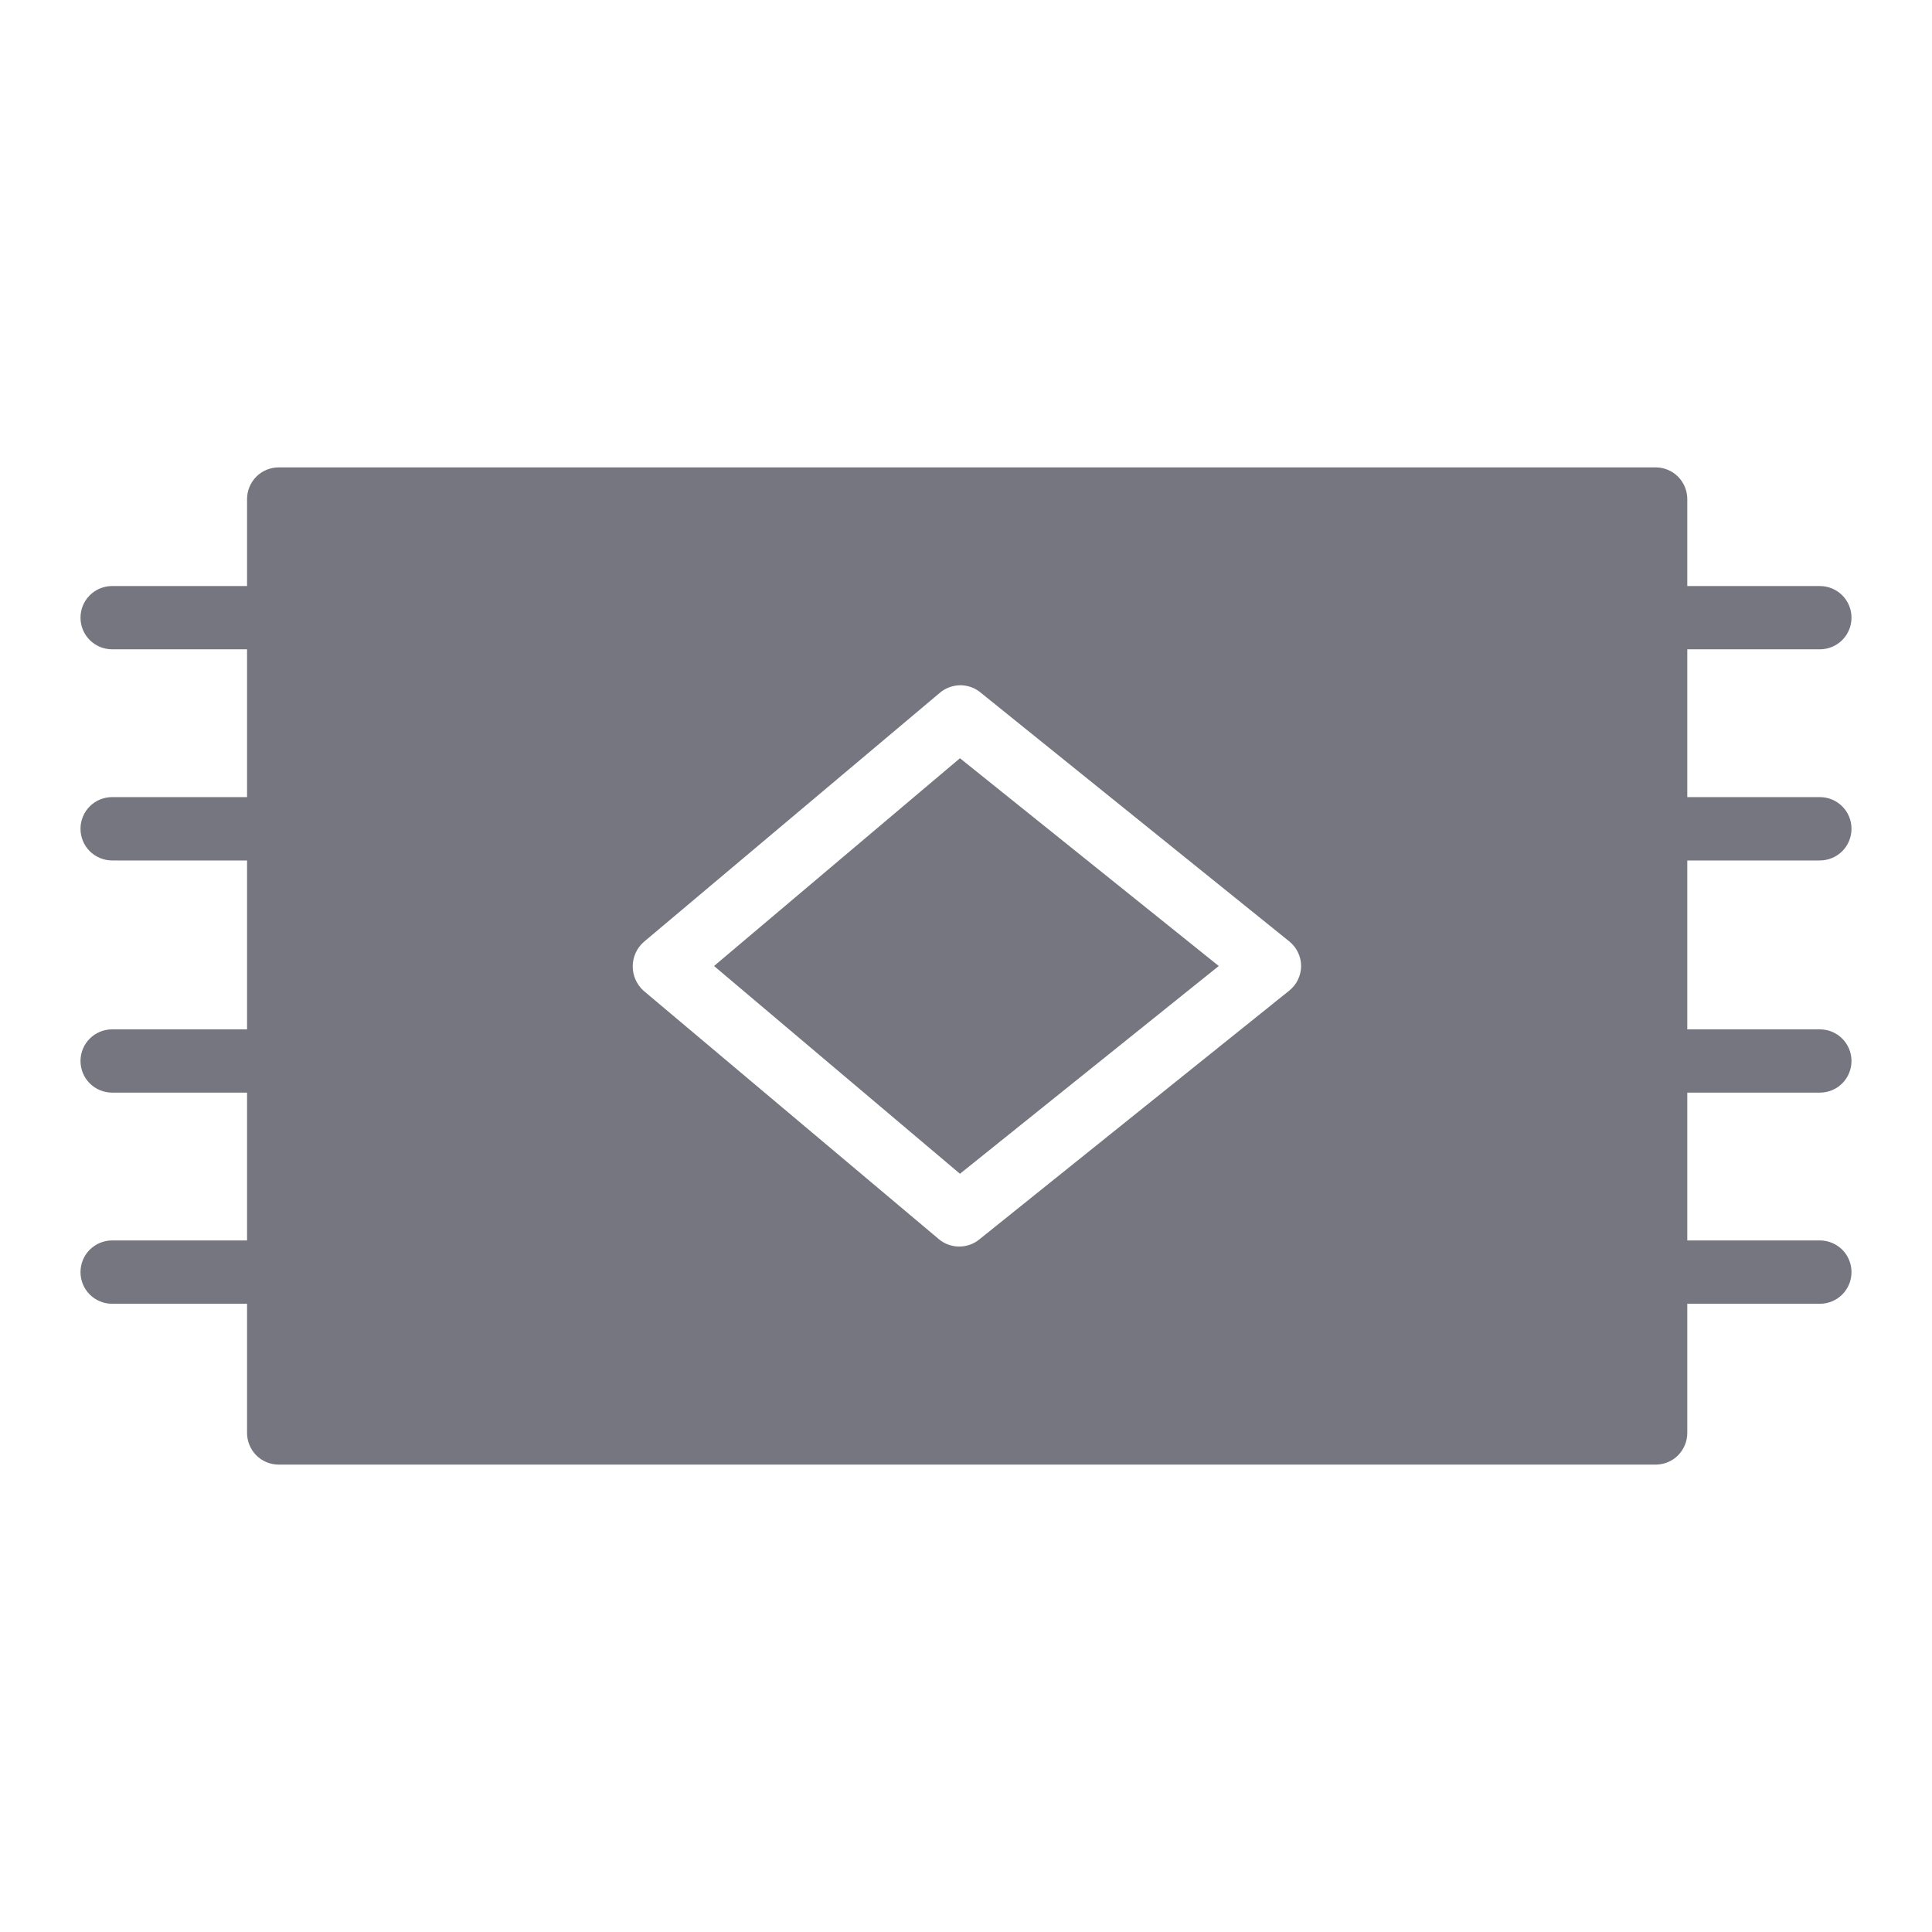 <svg width="24" height="24" viewBox="0 0 24 24" fill="none" xmlns="http://www.w3.org/2000/svg">
<g id="carpet">
<path id="Union" fill-rule="evenodd" clip-rule="evenodd" d="M3.069 7.28L3.069 6.199C3.069 6.095 3.111 5.995 3.184 5.921C3.258 5.847 3.358 5.806 3.463 5.806L20.566 5.806C20.671 5.806 20.771 5.847 20.845 5.921C20.918 5.995 20.96 6.095 20.96 6.199L20.96 7.28L22.607 7.28C22.711 7.28 22.811 7.321 22.885 7.395C22.959 7.469 23 7.569 23 7.673C23 7.777 22.959 7.877 22.885 7.951C22.811 8.025 22.711 8.066 22.607 8.066L20.96 8.066L20.96 9.902L22.607 9.902C22.711 9.902 22.811 9.943 22.885 10.017C22.959 10.091 23 10.191 23 10.295C23 10.4 22.959 10.5 22.885 10.574C22.811 10.647 22.711 10.689 22.607 10.689L20.96 10.689L20.96 12.787L22.607 12.787C22.711 12.787 22.811 12.828 22.885 12.902C22.959 12.976 23 13.076 23 13.18C23 13.284 22.959 13.384 22.885 13.458C22.811 13.532 22.711 13.573 22.607 13.573L20.96 13.573L20.96 15.409L22.607 15.409C22.711 15.409 22.811 15.451 22.885 15.524C22.959 15.598 23 15.698 23 15.803C23 15.907 22.959 16.007 22.885 16.081C22.811 16.155 22.711 16.196 22.607 16.196L20.96 16.196L20.96 17.801C20.96 17.905 20.918 18.005 20.845 18.079C20.771 18.153 20.671 18.194 20.566 18.194L3.463 18.194C3.358 18.194 3.258 18.153 3.184 18.079C3.111 18.005 3.069 17.905 3.069 17.801L3.069 16.196L1.393 16.196C1.289 16.196 1.189 16.155 1.115 16.081C1.041 16.007 1 15.907 1 15.803C1 15.698 1.041 15.598 1.115 15.524C1.189 15.451 1.289 15.409 1.393 15.409L3.069 15.409L3.069 13.573L1.393 13.573C1.289 13.573 1.189 13.532 1.115 13.458C1.041 13.384 1 13.284 1 13.18C1 13.076 1.041 12.976 1.115 12.902C1.189 12.828 1.289 12.787 1.393 12.787L3.069 12.787L3.069 10.689L1.393 10.689C1.289 10.689 1.189 10.647 1.115 10.574C1.041 10.5 1 10.4 1 10.295C1 10.191 1.041 10.091 1.115 10.017C1.189 9.943 1.289 9.902 1.393 9.902L3.069 9.902L3.069 8.066L1.393 8.066C1.289 8.066 1.189 8.025 1.115 7.951C1.041 7.877 1 7.777 1 7.673C1 7.569 1.041 7.469 1.115 7.395C1.189 7.321 1.289 7.28 1.393 7.28L3.069 7.28ZM16.014 11.693L12.166 8.591C12.093 8.536 12.003 8.509 11.912 8.513C11.821 8.518 11.734 8.553 11.666 8.614L7.994 11.704C7.952 11.742 7.918 11.788 7.895 11.84C7.872 11.892 7.86 11.948 7.86 12.005C7.86 12.062 7.872 12.118 7.895 12.17C7.918 12.222 7.952 12.269 7.994 12.307L11.666 15.396C11.736 15.454 11.825 15.485 11.916 15.485C12.007 15.485 12.096 15.454 12.166 15.396L16.014 12.307C16.06 12.27 16.098 12.224 16.123 12.171C16.149 12.117 16.163 12.059 16.163 12C16.163 11.941 16.149 11.883 16.123 11.829C16.098 11.776 16.06 11.73 16.014 11.693ZM15.14 12L11.925 14.581L8.87 12L11.925 9.419L15.14 12Z" fill="#767681"/>
</g>
</svg>

